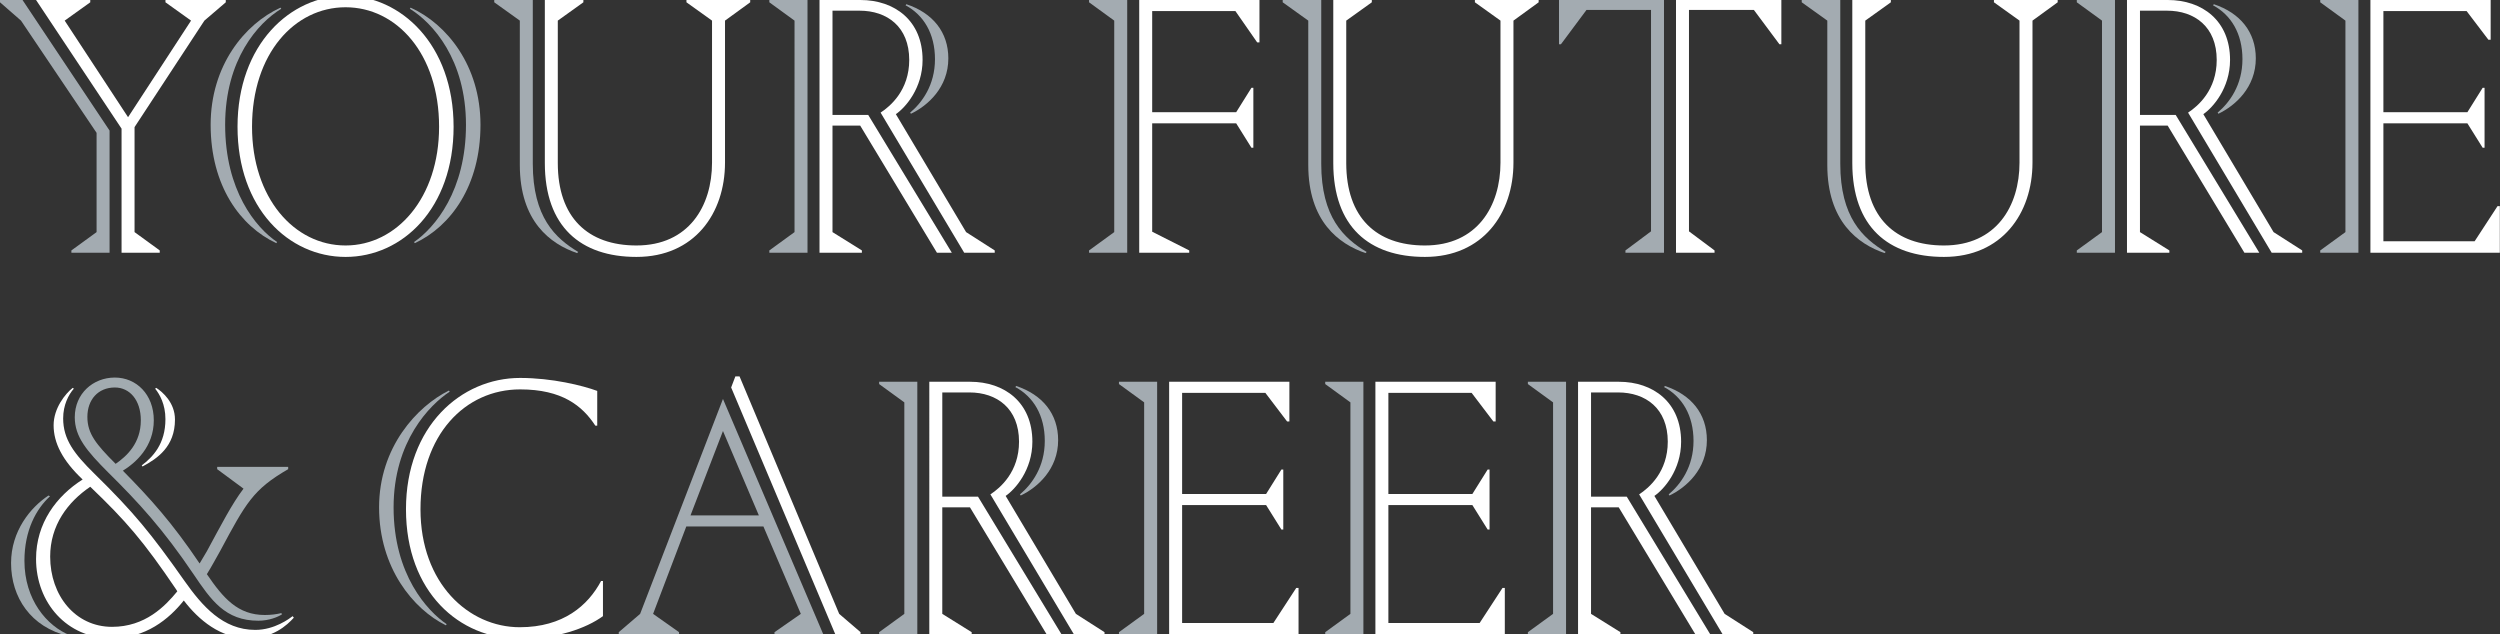 <?xml version="1.0" encoding="utf-8"?>
<!-- Generator: Adobe Illustrator 17.1.0, SVG Export Plug-In . SVG Version: 6.00 Build 0)  -->
<svg version="1.2" baseProfile="tiny" id="Layer_1" xmlns="http://www.w3.org/2000/svg" xmlns:xlink="http://www.w3.org/1999/xlink"
	 x="0px" y="0px" viewBox="0 0 294.687 74.754" overflow="scroll" xml:space="preserve">
<rect x="0" y="0" width="294.687" height="74.754" fill="#333333" stroke="none"/>
<path fill="#A3ABB1" d="M0,0h2.655l10.26,15.39v14.399h-4.5v-0.27l2.97-2.16v-11.7L2.475,2.43L0,0.271
	V0z"/>
<path fill="#A3ABB1" d="M33.063,0.9l0.09,0.135c-2.745,1.665-6.614,5.984-6.614,13.68
	c0,7.739,3.6,12.104,6.12,13.814l-0.09,0.135c-4.229-1.979-7.739-6.75-7.739-13.949
	C24.828,7.74,28.833,2.835,33.063,0.9z M48.897,28.664l-0.09-0.135
	c2.475-1.71,6.12-6.075,6.12-13.814c0-7.695-3.915-12.015-6.615-13.68l0.09-0.135
	c4.275,1.935,8.235,6.84,8.235,13.814C56.637,21.914,53.127,26.685,48.897,28.664z"/>
<path fill="#A3ABB1" d="M68.024,29.834c-3.15-1.08-6.75-3.734-6.75-10.395V2.43l-3.015-2.159V0h4.544
	v19.305c0,6.3,2.655,8.774,5.355,10.395L68.024,29.834z"/>
<path fill="#A3ABB1" d="M95.185,29.789h-4.5v-0.27l2.97-2.16V2.43l-2.97-2.159V0h4.5V29.789z
	 M107.285,13.274c1.395-1.17,2.925-3.239,2.925-6.3c0-3.015-1.35-5.22-3.465-6.345l0.09-0.135
	c3.105,1.035,4.95,3.285,4.95,6.39c0,3.42-2.43,5.58-4.41,6.525L107.285,13.274z"/>
<path fill="#A3ABB1" d="M132.87,29.789h-4.5v-0.27l2.97-2.16V2.43l-2.97-2.159V0h4.5V29.789z"/>
<path fill="#A3ABB1" d="M160.962,29.834c-3.15-1.08-6.75-3.734-6.75-10.395V2.43l-3.015-2.159V0h4.544
	v19.305c0,6.3,2.655,8.774,5.355,10.395L160.962,29.834z"/>
<path fill="#A3ABB1" d="M187.008,1.17l-3.015,4.05h-0.225V0h12.375v29.789h-4.545v-0.27l3.015-2.25V1.17
	H187.008z"/>
<path fill="#A3ABB1" d="M222.143,29.834c-3.149-1.08-6.75-3.734-6.75-10.395V2.43l-3.015-2.159V0h4.544
	v19.305c0,6.3,2.655,8.774,5.355,10.395L222.143,29.834z"/>
<path fill="#A3ABB1" d="M277.997,29.789h-4.5v-0.27l2.97-2.16V2.43l-2.97-2.159V0h4.5V29.789z"/>
<path fill="#A3ABB1" d="M44.684,59.805c0-7.109,4.5-11.925,8.235-13.77l0.09,0.135
	c-2.34,1.53-6.615,5.85-6.615,13.635c0,7.965,4.005,12.239,6.255,13.77l-0.09,0.135
	C48.734,71.819,44.684,66.959,44.684,59.805z"/>
<path fill="#A3ABB1" d="M80.044,74.52v0.27h-7.11v-0.27l2.52-2.16l9.765-25.334l11.834,27.764h-5.76
	v-0.27l3.104-2.16l-4.41-10.305h-9.089l-3.915,10.305L80.044,74.52z M81.394,60.75h8.055
	l-4.229-9.945L81.394,60.75z"/>
<path fill="#A3ABB1" d="M108.128,74.789h-4.5v-0.27l2.97-2.16V47.43l-2.97-2.159V45h4.5V74.789z
	 M120.228,58.274c1.395-1.17,2.925-3.239,2.925-6.3c0-3.015-1.35-5.22-3.465-6.345l0.09-0.135
	c3.105,1.035,4.95,3.285,4.95,6.39c0,3.42-2.43,5.58-4.41,6.525L120.228,58.274z"/>
<path fill="#A3ABB1" d="M136.397,74.789h-4.5v-0.27l2.97-2.16V47.43l-2.97-2.159V45h4.5V74.789z"/>
<path fill="#A3ABB1" d="M160.71,74.789h-4.5v-0.27l2.97-2.16V47.43l-2.97-2.159V45h4.5V74.789z"/>
<path fill="#A3ABB1" d="M184.598,74.789h-4.5v-0.27l2.97-2.16V47.43l-2.97-2.159V45h4.5V74.789z
	 M196.698,58.274c1.395-1.17,2.925-3.239,2.925-6.3c0-3.015-1.35-5.22-3.465-6.345l0.09-0.135
	c3.105,1.035,4.95,3.285,4.95,6.39c0,3.42-2.43,5.58-4.41,6.525L196.698,58.274z"/>
<polygon fill="#FFFFFF" points="4.25,0 10.64,0 10.64,0.271 7.625,2.43 15.095,13.814 22.519,2.43 
	19.504,0.271 19.504,0 26.614,0 26.614,0.271 24.094,2.43 15.86,14.984 15.86,27.359 18.829,29.52 
	18.829,29.789 14.329,29.789 14.329,15.165 "/>
<path fill="#FFFFFF" d="M40.732-0.495c-6.479,0-12.734,5.715-12.734,15.435
	c0,9.63,6.03,15.345,12.734,15.345c6.705,0,12.735-5.715,12.735-15.345
	C53.467,5.22,47.212-0.495,40.732-0.495z M40.732,28.935c-6.075,0-11.024-5.625-11.024-13.995
	c0-8.64,5.04-14.084,11.024-14.084c5.985,0,11.025,5.444,11.025,14.084
	C51.757,23.31,46.762,28.935,40.732,28.935z"/>
<path fill="#FFFFFF" d="M64.22,0h4.545v0.271L65.75,2.43v16.785c0,6.435,3.555,9.72,9.27,9.72
	c6.165,0,8.91-4.636,8.91-9.765V2.43l-3.015-2.159V0h7.515v0.271l-2.97,2.159v16.74
	c0,5.984-3.6,11.114-10.439,11.114c-6.57,0-10.799-3.555-10.799-11.069V0z"/>
<path fill="#FFFFFF" d="M117.254,29.789h-3.6l-9.854-16.515c1.17-0.765,3.375-2.654,3.375-6.209
	c0-3.915-2.61-5.806-5.85-5.806h-3.195v12.285h4.21l9.855,16.244h-1.755l-9.045-14.984h-3.265
	v12.555l3.465,2.16v0.27h-4.995V0h4.815c4.05,0,7.334,2.43,7.334,7.065
	c0,3.329-2.025,5.624-3.15,6.39l8.28,13.904l3.375,2.16V29.789z"/>
<polygon fill="#FFFFFF" points="148.189,4.995 145.624,1.306 135.814,1.306 135.814,13.229 145.714,13.229 
	147.514,10.35 147.739,10.35 147.739,17.415 147.514,17.415 145.714,14.535 135.814,14.535 
	135.814,27.314 140.18,29.52 140.18,29.789 134.285,29.789 134.285,0 148.459,0 148.459,4.995 "/>
<path fill="#FFFFFF" d="M157.158,0h4.545v0.271l-3.015,2.159v16.785c0,6.435,3.555,9.72,9.27,9.72
	c6.165,0,8.91-4.636,8.91-9.765V2.43l-3.015-2.159V0h7.515v0.271l-2.97,2.159v16.74
	c0,5.984-3.6,11.114-10.439,11.114c-6.57,0-10.799-3.555-10.799-11.069V0z"/>
<polygon fill="#FFFFFF" points="197.558,29.789 197.558,0 209.977,0 209.977,5.22 209.752,5.22 
	206.737,1.17 199.088,1.17 199.088,27.27 202.102,29.52 202.102,29.789 "/>
<path fill="#FFFFFF" d="M218.339,0h4.545v0.271l-3.015,2.159v16.785c0,6.435,3.555,9.72,9.27,9.72
	c6.165,0,8.91-4.636,8.91-9.765V2.43l-3.015-2.159V0h7.515v0.271l-2.97,2.159v16.74
	c0,5.984-3.6,11.114-10.44,11.114c-6.57,0-10.799-3.555-10.799-11.069V0z"/>
<path fill="#FFFFFF" d="M271.373,29.789h-3.6l-9.854-16.515c1.17-0.765,3.375-2.654,3.375-6.209
	c0-3.915-2.61-5.806-5.85-5.806h-3.195v12.285h4.21l9.854,16.244h-1.755l-9.045-14.984h-3.265
	v12.555l3.465,2.16v0.27h-4.995V0h4.815c4.05,0,7.334,2.43,7.334,7.065
	c0,3.329-2.025,5.624-3.15,6.39l8.28,13.904l3.375,2.16V29.789z"/>
<polygon fill="#A2ABB0" points="249.303,29.789 244.803,29.789 244.803,29.52 247.773,27.359 247.773,2.43 
	244.803,0.271 244.803,0 249.303,0 "/>
<path fill="#A2ABB0" d="M261.403,13.274c1.395-1.17,2.925-3.239,2.925-6.3
	c0-3.015-1.35-5.22-3.465-6.345l0.09-0.135c3.105,1.035,4.95,3.285,4.95,6.39
	c0,3.42-2.43,5.58-4.41,6.525L261.403,13.274z"/>
<polygon fill="#FFFFFF" points="293.316,4.68 290.751,1.306 280.942,1.306 280.942,13.229 290.842,13.229 
	292.642,10.35 292.867,10.35 292.867,17.415 292.642,17.415 290.842,14.535 280.942,14.535 
	280.942,28.439 291.697,28.439 294.396,24.299 294.666,24.299 294.666,29.789 279.412,29.789 279.412,0 
	293.586,0 293.586,4.68 "/>
<path fill="#A2ABB0" d="M8.055,74.969c-4.41-1.035-6.75-4.545-6.75-8.595c0-3.78,2.295-6.57,4.41-7.965
	l0.18,0.09c-1.62,1.485-3.015,4.005-3.015,7.605c0,4.59,2.655,7.695,5.355,8.774L8.055,74.969z
	 M25.959,64.934c3.015-5.625,3.87-7.245,8.01-9.63v-0.27h-8.37v0.27l3.105,2.295
	c-1.395,1.845-2.61,4.23-4.32,7.38l-0.855,1.44c-3.24-4.815-5.805-7.65-9.045-10.935
	c1.53-0.945,3.645-2.835,3.645-5.94c0-3.06-2.07-5.04-4.59-5.04
	c-2.565,0-4.725,1.89-4.725,4.68c0,2.295,1.395,3.96,3.959,6.525
	c3.6,3.555,6.48,6.705,10.035,11.969c2.07,3.06,3.735,5.49,7.65,5.49
	c1.26,0,2.34-0.45,2.79-0.765l-0.09-0.135c-0.54,0.135-1.215,0.225-1.935,0.225
	c-3.195,0-4.905-1.98-6.839-4.815C24.925,66.824,25.419,65.879,25.959,64.934z M10.3,49.14
	c0-2.025,1.26-3.465,3.24-3.465c1.71,0,3.06,1.44,3.06,3.87c0,2.7-1.665,4.23-2.97,5.13
	C11.335,52.38,10.3,51.12,10.3,49.14z"/>
<path fill="#FFFFFF" d="M34.499,72.629c-0.36,0.27-2.115,1.62-4.41,1.62
	c-3.825,0-6.265-2.835-8.334-5.76c-3.96-5.625-5.985-8.1-10.62-12.645
	c-2.385-2.34-3.69-4.05-3.69-6.524c0-1.575,0.63-2.79,1.26-3.51l-0.135-0.09
	c-0.855,0.675-2.25,2.385-2.25,4.41c0,2.07,1.035,4.14,3.42,6.39
	c-3.06,1.935-5.49,5.129-5.49,9.359c0,5.175,3.645,9.36,8.91,9.36c4.005,0,6.75-2.25,8.505-4.455
	c1.755,2.295,4.33,4.455,7.615,4.455c2.88,0,4.544-1.53,5.354-2.43L34.499,72.629z
	 M13.204,73.889c-4.32,0-7.29-3.69-7.29-8.28c0-3.69,2.07-6.435,4.725-8.234
	c4.23,4.05,6.255,6.39,10.125,12.104l0.135,0.225C19.459,71.459,17.12,73.889,13.204,73.889z"/>
<path fill="#FFFFFF" d="M18.42,45.72l-0.135,0.09c0.54,0.675,1.215,1.845,1.215,3.6
	c0,2.925-1.485,4.455-2.79,5.445L16.8,54.989c1.755-0.945,3.825-2.34,3.825-5.535
	C20.625,47.475,19.185,46.215,18.42,45.72z"/>
<path fill="#FFFFFF" d="M61.264,75.284c4.32,0.045,7.83-1.215,9.81-2.655v-4.14h-0.225
	c-1.53,2.88-4.455,5.445-9.585,5.445c-6.03,0-11.699-5.175-11.699-13.905
	c0-8.774,5.265-14.129,11.744-14.129c4.95,0,7.335,1.935,8.865,4.274h0.225v-4.095
	c-1.71-0.63-5.31-1.529-9.09-1.529c-6.975,0-13.454,5.714-13.454,15.479S54.154,75.329,61.264,75.284z"
	/>
<polygon fill="#FFFFFF" points="86.184,45.675 86.679,44.37 87.174,44.37 98.919,72.359 101.438,74.52 
	101.438,74.789 98.469,74.789 "/>
<path fill="#FFFFFF" d="M130.197,74.789h-3.6l-9.854-16.515c1.17-0.765,3.375-2.654,3.375-6.209
	c0-3.915-2.61-5.806-5.85-5.806h-3.195v12.285h4.21l9.854,16.244h-1.755l-9.045-14.984h-3.265
	v12.555l3.465,2.16v0.27h-4.995V45h4.815c4.05,0,7.334,2.43,7.334,7.065
	c0,3.329-2.025,5.624-3.15,6.39l8.28,13.904l3.375,2.16V74.789z"/>
<polygon fill="#FFFFFF" points="151.716,49.68 149.151,46.306 139.342,46.306 139.342,58.229 149.242,58.229 
	151.041,55.35 151.267,55.35 151.267,62.415 151.041,62.415 149.242,59.535 139.342,59.535 
	139.342,73.439 150.097,73.439 152.796,69.299 153.066,69.299 153.066,74.789 137.812,74.789 137.812,45 
	151.986,45 151.986,49.68 "/>
<polygon fill="#FFFFFF" points="176.03,49.68 173.465,46.306 163.655,46.306 163.655,58.229 173.555,58.229 
	175.355,55.35 175.58,55.35 175.58,62.415 175.355,62.415 173.555,59.535 163.655,59.535 
	163.655,73.439 174.41,73.439 177.11,69.299 177.38,69.299 177.38,74.789 162.125,74.789 162.125,45 
	176.3,45 176.3,49.68 "/>
<path fill="#FFFFFF" d="M206.667,74.789h-3.6l-9.854-16.515c1.17-0.765,3.375-2.654,3.375-6.209
	c0-3.915-2.61-5.806-5.85-5.806h-3.195v12.285h4.21l9.854,16.244h-1.755l-9.045-14.984h-3.265
	v12.555l3.465,2.16v0.27h-4.995V45h4.815c4.05,0,7.334,2.43,7.334,7.065
	c0,3.329-2.025,5.624-3.15,6.39l8.28,13.904l3.375,2.16V74.789z"/>
</svg>
